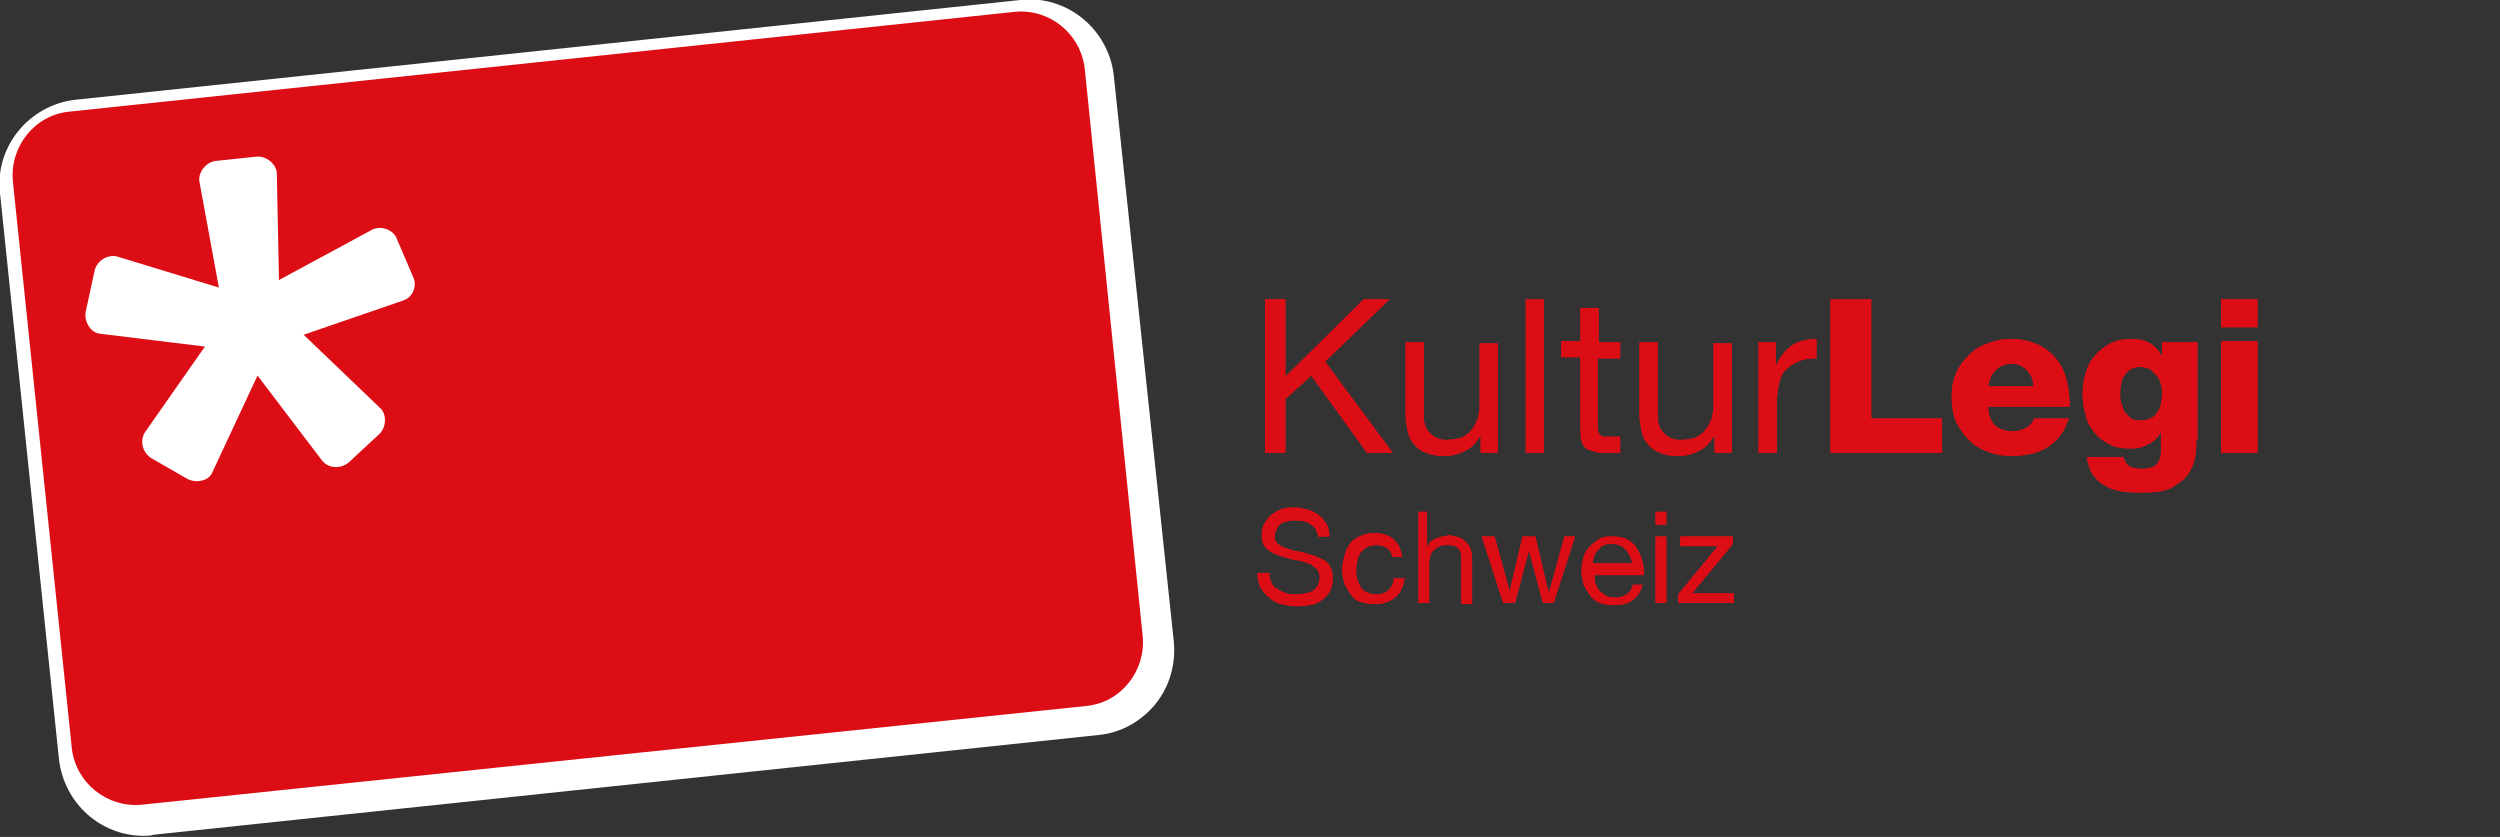 <?xml version="1.0" encoding="utf-8"?>
<!-- Generator: Adobe Illustrator 21.0.2, SVG Export Plug-In . SVG Version: 6.00 Build 0)  -->
<svg version="1.1" id="Ebene_1" xmlns="http://www.w3.org/2000/svg" xmlns:xlink="http://www.w3.org/1999/xlink" x="0px" y="0px"
	 viewBox="0 0 233 78" style="enable-background:new 0 0 233 78;" xml:space="preserve">
<rect x="0" y="0" width="233" height="78" fill="#333333" stroke="none"/>
<style type="text/css">
	.st0{fill:#FFFFFF;}
	.st1{fill:#DC0D15;}
</style>
<g>
	<g>
		<path class="st0" d="M13.4,77.9c-4,0-7.4-3-7.9-7.1L0,18c-0.5-4.3,2.7-8.2,7-8.7L95.1,0c4.3-0.5,8.2,2.7,8.7,7l5.6,52.8
			c0.2,2.1-0.4,4.2-1.7,5.8c-1.3,1.6-3.2,2.7-5.3,2.9l-88.1,9.3C14,77.9,13.7,77.9,13.4,77.9z"/>
	</g>
	<g>
		<path class="st1" d="M106.5,59.3c0.3,3.2-2,6.2-5.3,6.5L13.2,75c-3.2,0.3-6.1-2-6.5-5.2L1.2,16.9c-0.3-3.2,2-6.2,5.3-6.5l88.1-9.3
			c3.2-0.3,6.1,2,6.5,5.3L106.5,59.3z"/>
	</g>
	<g>
		<path class="st0" d="M37.6,28l-9.3,3.2l7.1,6.8c0.7,0.6,0.6,1.9-0.1,2.5l-2.8,2.6c-0.7,0.6-1.9,0.6-2.5-0.2l-6-7.9l-4.2,9
			c-0.3,0.8-1.5,1.1-2.4,0.6l-3.3-1.9c-0.8-0.5-1.1-1.6-0.6-2.4l5.6-8l-9.8-1.2C8.4,31,7.8,29.9,8,29l0.8-3.7c0.2-1,1.2-1.6,2.1-1.4
			l9.5,2.9L18.6,17c-0.2-0.9,0.6-1.9,1.5-2l3.8-0.4c0.9-0.1,1.9,0.7,1.9,1.6l0.2,9.9l8.7-4.7c0.8-0.4,2,0,2.3,0.9l1.5,3.5
			C38.9,26.6,38.5,27.7,37.6,28"/>
	</g>
	<polygon class="st1" points="117.9,27.9 119.8,27.9 119.8,35.1 127.1,27.9 129.5,27.9 123.5,33.7 129.8,42.2 127.4,42.2 122.2,35 
		119.8,37.2 119.8,42.2 117.9,42.2 	"/>
	<path class="st1" d="M139.6,42.2H138v-1.6h0c-0.4,0.6-0.8,1.1-1.4,1.4c-0.6,0.3-1.2,0.5-2,0.5c-0.7,0-1.2-0.1-1.7-0.3
		c-0.5-0.2-0.8-0.4-1.1-0.8c-0.3-0.3-0.5-0.7-0.6-1.2c-0.1-0.5-0.2-1-0.2-1.5v-6.8h1.7v7c0,0.6,0.2,1.1,0.6,1.5
		c0.4,0.4,0.9,0.6,1.5,0.6c0.5,0,1-0.1,1.4-0.2c0.4-0.2,0.7-0.4,0.9-0.7c0.3-0.3,0.4-0.6,0.6-1c0.1-0.4,0.2-0.8,0.2-1.3v-5.8h1.7
		V42.2z"/>
	<rect x="142.2" y="27.9" class="st1" width="1.7" height="14.3"/>
	<path class="st1" d="M148.9,31.9h2.1v1.5h-2.1v6.4c0,0.2,0,0.4,0.1,0.5c0,0.1,0.1,0.2,0.2,0.3c0.1,0.1,0.2,0.1,0.4,0.1
		c0.2,0,0.4,0,0.6,0h0.8v1.5h-1.3c-0.4,0-0.8,0-1.1-0.1c-0.3-0.1-0.6-0.2-0.8-0.3c-0.2-0.2-0.3-0.4-0.4-0.7
		c-0.1-0.3-0.1-0.7-0.1-1.2v-6.6h-1.8v-1.5h1.8v-3.1h1.7V31.9z"/>
	<path class="st1" d="M161.4,42.2h-1.6v-1.6h0c-0.4,0.6-0.8,1.1-1.4,1.4c-0.6,0.3-1.2,0.5-2,0.5c-0.7,0-1.2-0.1-1.7-0.3
		c-0.5-0.2-0.8-0.4-1.1-0.8c-0.3-0.3-0.5-0.7-0.6-1.2c-0.1-0.5-0.2-1-0.2-1.5v-6.8h1.7v7c0,0.6,0.2,1.1,0.6,1.5
		c0.4,0.4,0.9,0.6,1.5,0.6c0.5,0,1-0.1,1.4-0.2c0.4-0.2,0.7-0.4,0.9-0.7c0.3-0.3,0.4-0.6,0.6-1c0.1-0.4,0.2-0.8,0.2-1.3v-5.8h1.7
		V42.2z"/>
	<path class="st1" d="M163.9,31.9h1.6v2.2h0c0.4-0.8,0.9-1.5,1.5-1.9c0.6-0.4,1.4-0.6,2.3-0.6v1.8c-0.7,0-1.3,0.1-1.7,0.3
		c-0.5,0.2-0.9,0.5-1.2,0.8s-0.5,0.8-0.6,1.3c-0.1,0.5-0.2,1.1-0.2,1.8v4.6h-1.7V31.9z"/>
	<polygon class="st1" points="170.6,27.9 174.4,27.9 174.4,39 181,39 181,42.2 170.6,42.2 	"/>
	<path class="st1" d="M185.3,37.9c0,0.7,0.2,1.3,0.6,1.7c0.4,0.4,1,0.6,1.7,0.6c0.4,0,0.8-0.1,1.2-0.3c0.4-0.2,0.6-0.5,0.8-0.9h3.2
		c-0.2,0.6-0.4,1.1-0.8,1.6c-0.3,0.4-0.7,0.8-1.2,1.1c-0.5,0.3-1,0.5-1.5,0.6c-0.6,0.1-1.1,0.2-1.7,0.2c-0.8,0-1.6-0.1-2.3-0.4
		c-0.7-0.2-1.3-0.6-1.8-1.1c-0.5-0.5-0.9-1.1-1.2-1.7c-0.3-0.7-0.4-1.5-0.4-2.3c0-0.8,0.1-1.5,0.4-2.2s0.7-1.2,1.2-1.7
		c0.5-0.5,1.1-0.9,1.8-1.1c0.7-0.3,1.4-0.4,2.2-0.4c0.9,0,1.7,0.2,2.4,0.5c0.7,0.3,1.3,0.8,1.7,1.3c0.5,0.6,0.8,1.2,1,2
		c0.2,0.8,0.3,1.6,0.3,2.5H185.3z M189.5,36c0-0.6-0.2-1.1-0.6-1.5c-0.4-0.4-0.8-0.6-1.4-0.6c-0.6,0-1.1,0.2-1.5,0.6
		c-0.4,0.4-0.6,0.9-0.7,1.5H189.5z"/>
	<path class="st1" d="M204.7,41c0,0.4,0,0.9-0.1,1.5c-0.1,0.6-0.3,1.1-0.6,1.6c-0.3,0.5-0.9,0.9-1.5,1.3c-0.7,0.4-1.6,0.5-2.9,0.5
		c-0.6,0-1.2,0-1.8-0.1c-0.6-0.1-1.1-0.2-1.5-0.5c-0.5-0.2-0.9-0.6-1.2-1c-0.3-0.4-0.5-1-0.6-1.7h3.4c0.1,0.4,0.3,0.7,0.6,0.9
		c0.3,0.1,0.7,0.2,1.2,0.2c0.4,0,0.7-0.1,1-0.2c0.2-0.1,0.4-0.3,0.5-0.5c0.1-0.2,0.2-0.5,0.2-0.8c0-0.3,0-0.6,0-0.9v-1h0
		c-0.3,0.5-0.7,0.9-1.2,1.1c-0.5,0.3-1,0.4-1.6,0.4c-0.8,0-1.5-0.1-2-0.4c-0.6-0.3-1-0.6-1.4-1.1s-0.7-1-0.8-1.6
		c-0.2-0.6-0.3-1.3-0.3-2c0-0.7,0.1-1.3,0.3-2c0.2-0.6,0.5-1.2,0.9-1.6c0.4-0.5,0.9-0.8,1.4-1.1c0.6-0.3,1.2-0.4,2-0.4
		c1.3,0,2.2,0.5,2.8,1.6h0v-1.3h3.3V41z M201.5,36.8c0-0.3,0-0.7-0.1-1c-0.1-0.3-0.2-0.6-0.4-0.8s-0.4-0.4-0.6-0.6
		c-0.3-0.1-0.6-0.2-0.9-0.2c-0.4,0-0.7,0.1-0.9,0.2c-0.3,0.2-0.5,0.4-0.6,0.6c-0.2,0.2-0.3,0.5-0.3,0.8c-0.1,0.3-0.1,0.6-0.1,0.9
		c0,0.3,0,0.6,0.1,0.9c0.1,0.3,0.2,0.6,0.3,0.8c0.2,0.2,0.4,0.4,0.6,0.6c0.2,0.1,0.5,0.2,0.9,0.2c0.4,0,0.7-0.1,0.9-0.2
		c0.3-0.1,0.5-0.3,0.6-0.5c0.2-0.2,0.3-0.5,0.4-0.8C201.4,37.4,201.5,37.1,201.5,36.8"/>
	<path class="st1" d="M210.4,30.5H207v-2.6h3.4V30.5z M207,31.8h3.4v10.4H207V31.8z"/>
	<path class="st1" d="M122.9,50.2c-0.1-0.6-0.3-1.1-0.7-1.3c-0.4-0.3-0.9-0.4-1.5-0.4c-0.2,0-0.5,0-0.7,0.1c-0.2,0-0.4,0.1-0.6,0.2
		c-0.2,0.1-0.3,0.3-0.4,0.5c-0.1,0.2-0.2,0.4-0.2,0.7c0,0.3,0.1,0.5,0.2,0.6c0.2,0.2,0.4,0.3,0.6,0.4c0.3,0.1,0.6,0.2,0.9,0.3
		c0.3,0.1,0.7,0.1,1,0.2c0.3,0.1,0.7,0.2,1,0.3c0.3,0.1,0.6,0.3,0.9,0.4c0.3,0.2,0.5,0.4,0.6,0.7c0.2,0.3,0.2,0.6,0.2,1.1
		c0,0.5-0.1,0.8-0.3,1.2c-0.2,0.3-0.5,0.6-0.8,0.8c-0.3,0.2-0.7,0.4-1.1,0.4c-0.4,0.1-0.8,0.1-1.2,0.1c-0.5,0-0.9-0.1-1.4-0.2
		c-0.4-0.1-0.8-0.3-1.1-0.6c-0.3-0.2-0.6-0.6-0.8-0.9c-0.2-0.4-0.3-0.8-0.3-1.4h1.1c0,0.4,0.1,0.7,0.2,0.9c0.1,0.3,0.3,0.5,0.6,0.6
		c0.2,0.2,0.5,0.3,0.8,0.4c0.3,0.1,0.6,0.1,0.9,0.1c0.3,0,0.5,0,0.8-0.1c0.3,0,0.5-0.1,0.7-0.2c0.2-0.1,0.4-0.3,0.5-0.5
		c0.1-0.2,0.2-0.5,0.2-0.8c0-0.3-0.1-0.5-0.2-0.7c-0.2-0.2-0.4-0.3-0.6-0.5c-0.3-0.1-0.5-0.2-0.9-0.3c-0.3-0.1-0.7-0.1-1-0.2
		c-0.3-0.1-0.7-0.2-1-0.3c-0.3-0.1-0.6-0.2-0.9-0.4c-0.3-0.2-0.5-0.4-0.6-0.6c-0.2-0.3-0.2-0.6-0.2-1c0-0.4,0.1-0.8,0.3-1.1
		c0.2-0.3,0.4-0.6,0.7-0.8c0.3-0.2,0.6-0.4,1-0.5c0.4-0.1,0.8-0.1,1.1-0.1c0.4,0,0.8,0.1,1.2,0.2c0.4,0.1,0.7,0.3,1,0.5
		c0.3,0.2,0.5,0.5,0.7,0.8c0.2,0.3,0.3,0.7,0.3,1.2H122.9z"/>
	<path class="st1" d="M129.8,52c-0.1-0.4-0.2-0.7-0.5-0.9c-0.3-0.2-0.6-0.3-1-0.3c-0.4,0-0.7,0.1-0.9,0.2c-0.2,0.1-0.4,0.3-0.6,0.5
		c-0.1,0.2-0.3,0.5-0.3,0.8c-0.1,0.3-0.1,0.6-0.1,0.9c0,0.3,0,0.6,0.1,0.8c0.1,0.3,0.2,0.5,0.3,0.7c0.1,0.2,0.3,0.4,0.6,0.5
		c0.2,0.1,0.5,0.2,0.8,0.2c0.5,0,0.9-0.1,1.2-0.4c0.3-0.3,0.5-0.6,0.5-1.1h1c-0.1,0.8-0.4,1.4-0.9,1.8c-0.5,0.4-1.1,0.6-1.9,0.6
		c-0.5,0-0.9-0.1-1.3-0.2s-0.7-0.4-0.9-0.7c-0.2-0.3-0.4-0.6-0.6-1c-0.1-0.4-0.2-0.8-0.2-1.3c0-0.5,0.1-0.9,0.2-1.3
		c0.1-0.4,0.3-0.8,0.5-1.1s0.5-0.5,0.9-0.7c0.4-0.2,0.8-0.3,1.3-0.3c0.4,0,0.7,0,1,0.1s0.6,0.2,0.8,0.4c0.2,0.2,0.4,0.4,0.6,0.7
		c0.1,0.3,0.2,0.6,0.3,1H129.8z"/>
	<path class="st1" d="M132,47.7h1v3.3h0c0.1-0.2,0.2-0.3,0.3-0.5c0.1-0.1,0.3-0.2,0.5-0.3c0.2-0.1,0.4-0.1,0.6-0.2
		c0.2,0,0.4-0.1,0.6-0.1c0.4,0,0.7,0.1,1,0.2c0.3,0.1,0.5,0.3,0.7,0.5c0.2,0.2,0.3,0.4,0.4,0.7c0.1,0.3,0.1,0.6,0.1,0.9v4.1h-1V52
		c0-0.4-0.1-0.7-0.3-0.9c-0.2-0.2-0.5-0.3-0.9-0.3c-0.3,0-0.6,0-0.8,0.1c-0.2,0.1-0.4,0.2-0.6,0.4c-0.2,0.2-0.3,0.4-0.3,0.6
		c-0.1,0.2-0.1,0.5-0.1,0.8v3.5h-1V47.7z"/>
	<polygon class="st1" points="144.8,56.2 143.8,56.2 142.5,51.3 142.5,51.3 141.2,56.2 140.1,56.2 138.1,50 139.3,50 140.7,55.1 
		140.7,55.1 141.9,50 143.1,50 144.3,55.1 144.4,55.1 145.8,50 146.8,50 	"/>
	<path class="st1" d="M153.1,54.3c-0.1,0.7-0.4,1.2-0.9,1.6c-0.5,0.4-1.1,0.5-1.8,0.5c-0.5,0-0.9-0.1-1.3-0.2
		c-0.4-0.2-0.7-0.4-0.9-0.7c-0.2-0.3-0.4-0.6-0.6-1c-0.1-0.4-0.2-0.8-0.2-1.3c0-0.5,0.1-0.9,0.2-1.3c0.1-0.4,0.3-0.7,0.6-1
		c0.3-0.3,0.6-0.5,0.9-0.7c0.4-0.2,0.7-0.2,1.2-0.2c0.6,0,1,0.1,1.4,0.3s0.7,0.5,0.9,0.9c0.2,0.4,0.4,0.7,0.5,1.2
		c0.1,0.4,0.1,0.8,0.1,1.2h-4.6c0,0.3,0,0.5,0.1,0.8c0.1,0.2,0.2,0.5,0.3,0.6c0.2,0.2,0.4,0.3,0.6,0.5c0.2,0.1,0.5,0.2,0.9,0.2
		c0.4,0,0.8-0.1,1.1-0.3c0.3-0.2,0.5-0.5,0.6-0.9H153.1z M152.1,52.5c0-0.2-0.1-0.5-0.2-0.7c-0.1-0.2-0.2-0.4-0.4-0.6
		c-0.2-0.2-0.3-0.3-0.6-0.4c-0.2-0.1-0.4-0.1-0.7-0.1c-0.3,0-0.5,0-0.7,0.1c-0.2,0.1-0.4,0.2-0.5,0.4c-0.2,0.2-0.3,0.3-0.4,0.6
		c-0.1,0.2-0.1,0.4-0.2,0.7H152.1z"/>
	<path class="st1" d="M155.3,48.9h-1v-1.2h1V48.9z M154.3,50h1v6.2h-1V50z"/>
	<polygon class="st1" points="156.4,55.4 160.1,50.9 156.6,50.9 156.6,50 161.5,50 161.5,50.7 157.7,55.3 161.6,55.3 161.6,56.2 
		156.4,56.2 	"/>
	<polygon class="st1" points="117.9,27.9 119.8,27.9 119.8,35.1 127.1,27.9 129.5,27.9 123.5,33.7 129.8,42.2 127.4,42.2 122.2,35 
		119.8,37.2 119.8,42.2 117.9,42.2 	"/>
	<path class="st1" d="M139.6,42.2H138v-1.6h0c-0.4,0.6-0.8,1.1-1.4,1.4c-0.6,0.3-1.2,0.5-2,0.5c-0.7,0-1.2-0.1-1.7-0.3
		c-0.5-0.2-0.8-0.4-1.1-0.8c-0.3-0.3-0.5-0.7-0.6-1.2c-0.1-0.5-0.2-1-0.2-1.5v-6.8h1.7v7c0,0.6,0.2,1.1,0.6,1.5
		c0.4,0.4,0.9,0.6,1.5,0.6c0.5,0,1-0.1,1.4-0.2c0.4-0.2,0.7-0.4,0.9-0.7c0.3-0.3,0.4-0.6,0.6-1c0.1-0.4,0.2-0.8,0.2-1.3v-5.8h1.7
		V42.2z"/>
	<rect x="142.2" y="27.9" class="st1" width="1.7" height="14.3"/>
	<path class="st1" d="M148.9,31.9h2.1v1.5h-2.1v6.4c0,0.2,0,0.4,0.1,0.5c0,0.1,0.1,0.2,0.2,0.3c0.1,0.1,0.2,0.1,0.4,0.1
		c0.2,0,0.4,0,0.6,0h0.8v1.5h-1.3c-0.4,0-0.8,0-1.1-0.1c-0.3-0.1-0.6-0.2-0.8-0.3c-0.2-0.2-0.3-0.4-0.4-0.7
		c-0.1-0.3-0.1-0.7-0.1-1.2v-6.6h-1.8v-1.5h1.8v-3.1h1.7V31.9z"/>
	<path class="st1" d="M161.4,42.2h-1.6v-1.6h0c-0.4,0.6-0.8,1.1-1.4,1.4c-0.6,0.3-1.2,0.5-2,0.5c-0.7,0-1.2-0.1-1.7-0.3
		c-0.5-0.2-0.8-0.4-1.1-0.8c-0.3-0.3-0.5-0.7-0.6-1.2c-0.1-0.5-0.2-1-0.2-1.5v-6.8h1.7v7c0,0.6,0.2,1.1,0.6,1.5
		c0.4,0.4,0.9,0.6,1.5,0.6c0.5,0,1-0.1,1.4-0.2c0.4-0.2,0.7-0.4,0.9-0.7c0.3-0.3,0.4-0.6,0.6-1c0.1-0.4,0.2-0.8,0.2-1.3v-5.8h1.7
		V42.2z"/>
	<path class="st1" d="M163.9,31.9h1.6v2.2h0c0.4-0.8,0.9-1.5,1.5-1.9c0.6-0.4,1.4-0.6,2.3-0.6v1.8c-0.7,0-1.3,0.1-1.7,0.3
		c-0.5,0.2-0.9,0.5-1.2,0.8s-0.5,0.8-0.6,1.3c-0.1,0.5-0.2,1.1-0.2,1.8v4.6h-1.7V31.9z"/>
	<polygon class="st1" points="170.6,27.9 174.4,27.9 174.4,39 181,39 181,42.2 170.6,42.2 	"/>
	<path class="st1" d="M185.3,37.9c0,0.7,0.2,1.3,0.6,1.7c0.4,0.4,1,0.6,1.7,0.6c0.4,0,0.8-0.1,1.2-0.3c0.4-0.2,0.6-0.5,0.8-0.9h3.2
		c-0.2,0.6-0.4,1.1-0.8,1.6c-0.3,0.4-0.7,0.8-1.2,1.1c-0.5,0.3-1,0.5-1.5,0.6c-0.6,0.1-1.1,0.2-1.7,0.2c-0.8,0-1.6-0.1-2.3-0.4
		c-0.7-0.2-1.3-0.6-1.8-1.1c-0.5-0.5-0.9-1.1-1.2-1.7c-0.3-0.7-0.4-1.5-0.4-2.3c0-0.8,0.1-1.5,0.4-2.2s0.7-1.2,1.2-1.7
		c0.5-0.5,1.1-0.9,1.8-1.1c0.7-0.3,1.4-0.4,2.2-0.4c0.9,0,1.7,0.2,2.4,0.5c0.7,0.3,1.3,0.8,1.7,1.3c0.5,0.6,0.8,1.2,1,2
		c0.2,0.8,0.3,1.6,0.3,2.5H185.3z M189.5,36c0-0.6-0.2-1.1-0.6-1.5c-0.4-0.4-0.8-0.6-1.4-0.6c-0.6,0-1.1,0.2-1.5,0.6
		c-0.4,0.4-0.6,0.9-0.7,1.5H189.5z"/>
	<path class="st1" d="M204.7,41c0,0.4,0,0.9-0.1,1.5c-0.1,0.6-0.3,1.1-0.6,1.6c-0.3,0.5-0.9,0.9-1.5,1.3c-0.7,0.4-1.6,0.5-2.9,0.5
		c-0.6,0-1.2,0-1.8-0.1c-0.6-0.1-1.1-0.2-1.5-0.5c-0.5-0.2-0.9-0.6-1.2-1c-0.3-0.4-0.5-1-0.6-1.7h3.4c0.1,0.4,0.3,0.7,0.6,0.9
		c0.3,0.1,0.7,0.2,1.2,0.2c0.4,0,0.7-0.1,1-0.2c0.2-0.1,0.4-0.3,0.5-0.5c0.1-0.2,0.2-0.5,0.2-0.8c0-0.3,0-0.6,0-0.9v-1h0
		c-0.3,0.5-0.7,0.9-1.2,1.1c-0.5,0.3-1,0.4-1.6,0.4c-0.8,0-1.5-0.1-2-0.4c-0.6-0.3-1-0.6-1.4-1.1s-0.7-1-0.8-1.6
		c-0.2-0.6-0.3-1.3-0.3-2c0-0.7,0.1-1.3,0.3-2c0.2-0.6,0.5-1.2,0.9-1.6c0.4-0.5,0.9-0.8,1.4-1.1c0.6-0.3,1.2-0.4,2-0.4
		c1.3,0,2.2,0.5,2.8,1.6h0v-1.3h3.3V41z M201.5,36.8c0-0.3,0-0.7-0.1-1c-0.1-0.3-0.2-0.6-0.4-0.8s-0.4-0.4-0.6-0.6
		c-0.3-0.1-0.6-0.2-0.9-0.2c-0.4,0-0.7,0.1-0.9,0.2c-0.3,0.2-0.5,0.4-0.6,0.6c-0.2,0.2-0.3,0.5-0.3,0.8c-0.1,0.3-0.1,0.6-0.1,0.9
		c0,0.3,0,0.6,0.1,0.9c0.1,0.3,0.2,0.6,0.3,0.8c0.2,0.2,0.4,0.4,0.6,0.6c0.2,0.1,0.5,0.2,0.9,0.2c0.4,0,0.7-0.1,0.9-0.2
		c0.3-0.1,0.5-0.3,0.6-0.5c0.2-0.2,0.3-0.5,0.4-0.8C201.4,37.4,201.5,37.1,201.5,36.8"/>
	<path class="st1" d="M210.4,30.5H207v-2.6h3.4V30.5z M207,31.8h3.4v10.4H207V31.8z"/>
	<path class="st1" d="M122.9,50.2c-0.1-0.6-0.3-1.1-0.7-1.3c-0.4-0.3-0.9-0.4-1.5-0.4c-0.2,0-0.5,0-0.7,0.1c-0.2,0-0.4,0.1-0.6,0.2
		c-0.2,0.1-0.3,0.3-0.4,0.5c-0.1,0.2-0.2,0.4-0.2,0.7c0,0.3,0.1,0.5,0.2,0.6c0.2,0.2,0.4,0.3,0.6,0.4c0.3,0.1,0.6,0.2,0.9,0.3
		c0.3,0.1,0.7,0.1,1,0.2c0.3,0.1,0.7,0.2,1,0.3c0.3,0.1,0.6,0.3,0.9,0.4c0.3,0.2,0.5,0.4,0.6,0.7c0.2,0.3,0.2,0.6,0.2,1.1
		c0,0.5-0.1,0.8-0.3,1.2c-0.2,0.3-0.5,0.6-0.8,0.8c-0.3,0.2-0.7,0.4-1.1,0.4c-0.4,0.1-0.8,0.1-1.2,0.1c-0.5,0-0.9-0.1-1.4-0.2
		c-0.4-0.1-0.8-0.3-1.1-0.6c-0.3-0.2-0.6-0.6-0.8-0.9c-0.2-0.4-0.3-0.8-0.3-1.4h1.1c0,0.4,0.1,0.7,0.2,0.9c0.1,0.3,0.3,0.5,0.6,0.6
		c0.2,0.2,0.5,0.3,0.8,0.4c0.3,0.1,0.6,0.1,0.9,0.1c0.3,0,0.5,0,0.8-0.1c0.3,0,0.5-0.1,0.7-0.2c0.2-0.1,0.4-0.3,0.5-0.5
		c0.1-0.2,0.2-0.5,0.2-0.8c0-0.3-0.1-0.5-0.2-0.7c-0.2-0.2-0.4-0.3-0.6-0.5c-0.3-0.1-0.5-0.2-0.9-0.3c-0.3-0.1-0.7-0.1-1-0.2
		c-0.3-0.1-0.7-0.2-1-0.3c-0.3-0.1-0.6-0.2-0.9-0.4c-0.3-0.2-0.5-0.4-0.6-0.6c-0.2-0.3-0.2-0.6-0.2-1c0-0.4,0.1-0.8,0.3-1.1
		c0.2-0.3,0.4-0.6,0.7-0.8c0.3-0.2,0.6-0.4,1-0.5c0.4-0.1,0.8-0.1,1.1-0.1c0.4,0,0.8,0.1,1.2,0.2c0.4,0.1,0.7,0.3,1,0.5
		c0.3,0.2,0.5,0.5,0.7,0.8c0.2,0.3,0.3,0.7,0.3,1.2H122.9z"/>
	<path class="st1" d="M129.8,52c-0.1-0.4-0.2-0.7-0.5-0.9c-0.3-0.2-0.6-0.3-1-0.3c-0.4,0-0.7,0.1-0.9,0.2c-0.2,0.1-0.4,0.3-0.6,0.5
		c-0.1,0.2-0.3,0.5-0.3,0.8c-0.1,0.3-0.1,0.6-0.1,0.9c0,0.3,0,0.6,0.1,0.8c0.1,0.3,0.2,0.5,0.3,0.7c0.1,0.2,0.3,0.4,0.6,0.5
		c0.2,0.1,0.5,0.2,0.8,0.2c0.5,0,0.9-0.1,1.2-0.4c0.3-0.3,0.5-0.6,0.5-1.1h1c-0.1,0.8-0.4,1.4-0.9,1.8c-0.5,0.4-1.1,0.6-1.9,0.6
		c-0.5,0-0.9-0.1-1.3-0.2s-0.7-0.4-0.9-0.7c-0.2-0.3-0.4-0.6-0.6-1c-0.1-0.4-0.2-0.8-0.2-1.3c0-0.5,0.1-0.9,0.2-1.3
		c0.1-0.4,0.3-0.8,0.5-1.1s0.5-0.5,0.9-0.7c0.4-0.2,0.8-0.3,1.3-0.3c0.4,0,0.7,0,1,0.1s0.6,0.2,0.8,0.4c0.2,0.2,0.4,0.4,0.6,0.7
		c0.1,0.3,0.2,0.6,0.3,1H129.8z"/>
	<path class="st1" d="M132,47.7h1v3.3h0c0.1-0.2,0.2-0.3,0.3-0.5c0.1-0.1,0.3-0.2,0.5-0.3c0.2-0.1,0.4-0.1,0.6-0.2
		c0.2,0,0.4-0.1,0.6-0.1c0.4,0,0.7,0.1,1,0.2c0.3,0.1,0.5,0.3,0.7,0.5c0.2,0.2,0.3,0.4,0.4,0.7c0.1,0.3,0.1,0.6,0.1,0.9v4.1h-1V52
		c0-0.4-0.1-0.7-0.3-0.9c-0.2-0.2-0.5-0.3-0.9-0.3c-0.3,0-0.6,0-0.8,0.1c-0.2,0.1-0.4,0.2-0.6,0.4c-0.2,0.2-0.3,0.4-0.3,0.6
		c-0.1,0.2-0.1,0.5-0.1,0.8v3.5h-1V47.7z"/>
	<polygon class="st1" points="144.8,56.2 143.8,56.2 142.5,51.3 142.5,51.3 141.2,56.2 140.1,56.2 138.1,50 139.3,50 140.7,55.1 
		140.7,55.1 141.9,50 143.1,50 144.3,55.1 144.4,55.1 145.8,50 146.8,50 	"/>
	<path class="st1" d="M153.1,54.3c-0.1,0.7-0.4,1.2-0.9,1.6c-0.5,0.4-1.1,0.5-1.8,0.5c-0.5,0-0.9-0.1-1.3-0.2
		c-0.4-0.2-0.7-0.4-0.9-0.7c-0.2-0.3-0.4-0.6-0.6-1c-0.1-0.4-0.2-0.8-0.2-1.3c0-0.5,0.1-0.9,0.2-1.3c0.1-0.4,0.3-0.7,0.6-1
		c0.3-0.3,0.6-0.5,0.9-0.7c0.4-0.2,0.7-0.2,1.2-0.2c0.6,0,1,0.1,1.4,0.3s0.7,0.5,0.9,0.9c0.2,0.4,0.4,0.7,0.5,1.2
		c0.1,0.4,0.1,0.8,0.1,1.2h-4.6c0,0.3,0,0.5,0.1,0.8c0.1,0.2,0.2,0.5,0.3,0.6c0.2,0.2,0.4,0.3,0.6,0.5c0.2,0.1,0.5,0.2,0.9,0.2
		c0.4,0,0.8-0.1,1.1-0.3c0.3-0.2,0.5-0.5,0.6-0.9H153.1z M152.1,52.5c0-0.2-0.1-0.5-0.2-0.7c-0.1-0.2-0.2-0.4-0.4-0.6
		c-0.2-0.2-0.3-0.3-0.6-0.4c-0.2-0.1-0.4-0.1-0.7-0.1c-0.3,0-0.5,0-0.7,0.1c-0.2,0.1-0.4,0.2-0.5,0.4c-0.2,0.2-0.3,0.3-0.4,0.6
		c-0.1,0.2-0.1,0.4-0.2,0.7H152.1z"/>
	<path class="st1" d="M155.3,48.9h-1v-1.2h1V48.9z M154.3,50h1v6.2h-1V50z"/>
	<polygon class="st1" points="156.4,55.4 160.1,50.9 156.6,50.9 156.6,50 161.5,50 161.5,50.7 157.7,55.3 161.6,55.3 161.6,56.2 
		156.4,56.2 	"/>
</g>
</svg>
